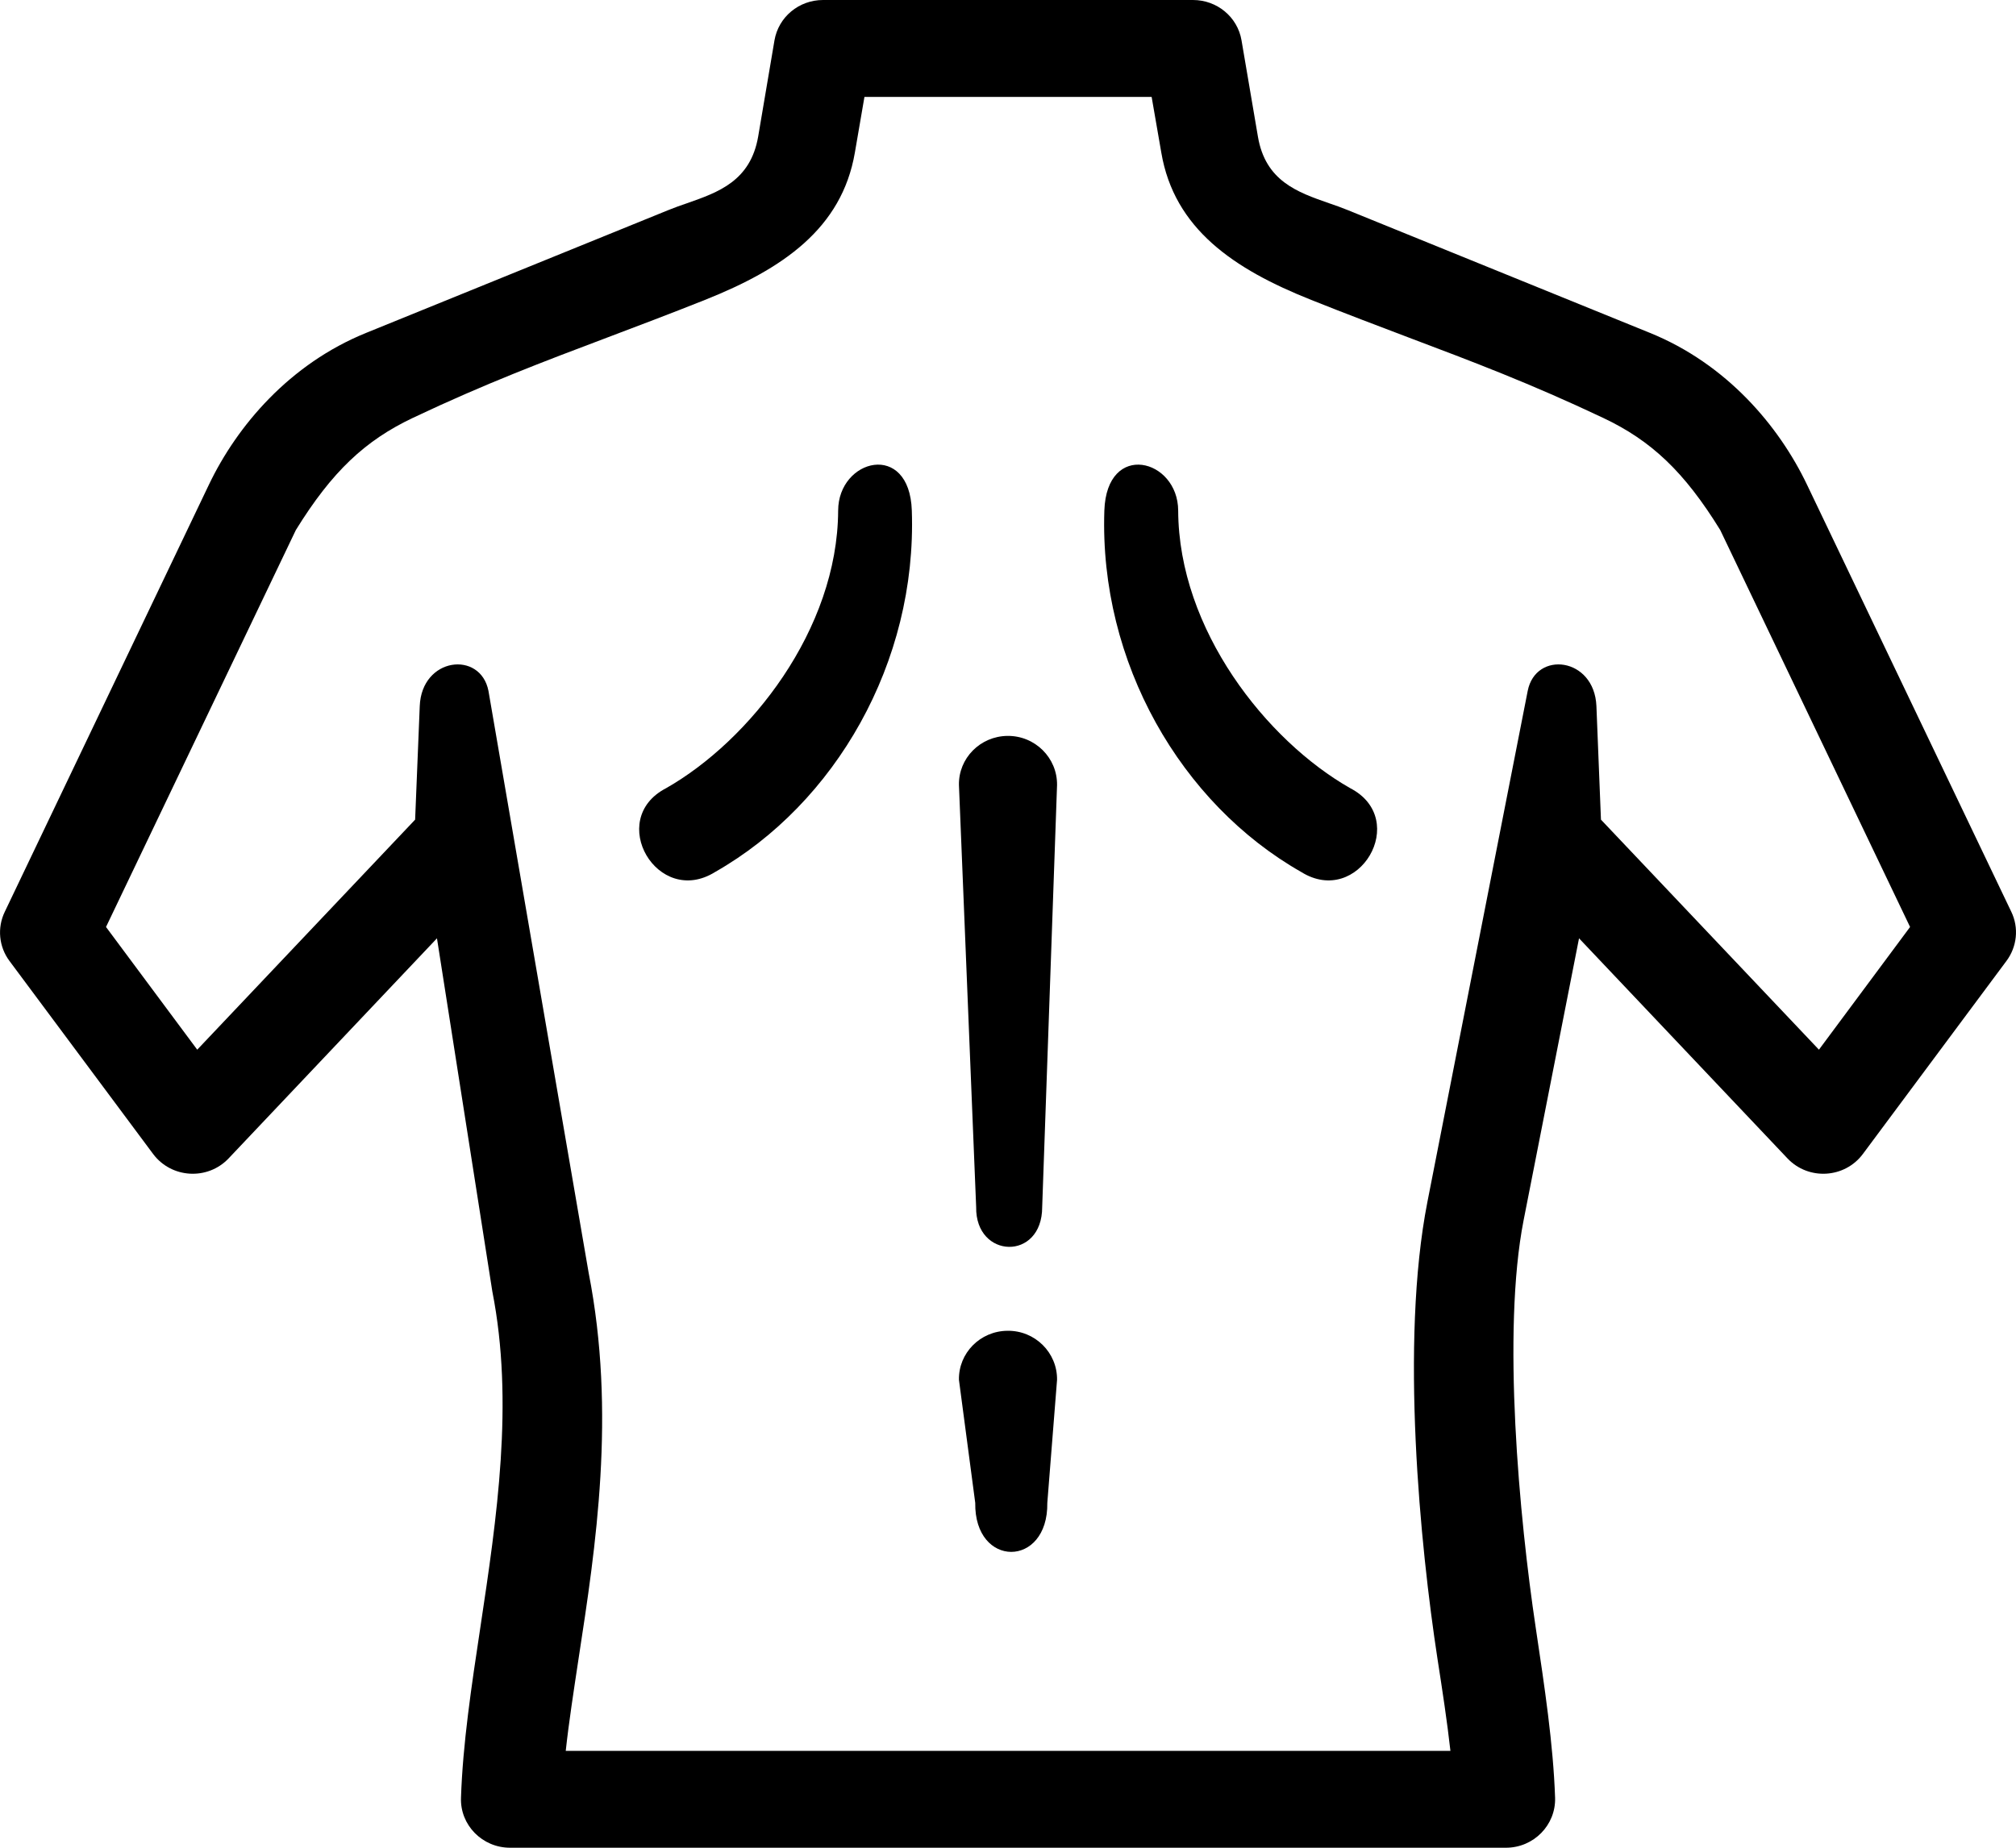 <svg width="24" height="22" viewBox="0 0 24 22" fill="none" xmlns="http://www.w3.org/2000/svg">
<path d="M11.993 15.845C11.669 15.848 11.41 16.11 11.416 16.429L11.61 17.894C11.598 18.672 12.479 18.672 12.468 17.894L12.584 16.429C12.588 16.105 12.321 15.84 11.993 15.845Z" fill="black"/>
<path d="M7.929 9.385C8.926 8.818 9.971 7.498 9.978 6.08C9.979 5.462 10.828 5.245 10.855 6.08C10.917 7.89 9.942 9.569 8.514 10.382C7.829 10.81 7.212 9.757 7.929 9.385Z" fill="black"/>
<path d="M14.026 6.08C14.032 7.498 15.077 8.818 16.075 9.385C16.791 9.757 16.174 10.81 15.49 10.382C14.061 9.569 13.086 7.89 13.147 6.08C13.175 5.245 14.024 5.462 14.026 6.08Z" fill="black"/>
<path d="M11.416 9.347C11.41 9.028 11.669 8.766 11.993 8.762C12.321 8.758 12.588 9.023 12.584 9.347L12.407 14.372C12.407 15.017 11.611 14.99 11.621 14.372L11.416 9.347Z" fill="black"/>
<path fill-rule="evenodd" clip-rule="evenodd" d="M9.798 0C9.511 0 9.268 0.202 9.22 0.48L9.026 1.625C8.935 2.155 8.552 2.289 8.181 2.419C8.105 2.445 8.028 2.472 7.955 2.502L4.36 3.963C3.447 4.333 2.822 5.07 2.487 5.771L0.057 10.856C-0.035 11.046 -0.014 11.272 0.113 11.442L1.823 13.74C2.041 14.031 2.471 14.056 2.721 13.793L5.202 11.172L5.861 15.376C6.121 16.697 5.914 18.075 5.719 19.373C5.612 20.081 5.509 20.766 5.488 21.405C5.476 21.73 5.742 22 6.072 22H17.928C18.258 22 18.523 21.73 18.513 21.405C18.491 20.767 18.388 20.084 18.282 19.377C18.087 18.078 17.879 15.852 18.138 14.53L18.798 11.172L21.28 13.793C21.53 14.056 21.96 14.031 22.177 13.74L23.886 11.442C24.013 11.272 24.036 11.046 23.944 10.856L21.512 5.771C21.177 5.07 20.554 4.333 19.641 3.963L16.046 2.502C15.973 2.472 15.897 2.445 15.82 2.419C15.447 2.289 15.064 2.156 14.975 1.625L14.78 0.48C14.733 0.202 14.488 0 14.203 0L9.798 0ZM10.291 1.154H13.71L13.825 1.817C13.979 2.723 14.685 3.203 15.61 3.571C16.033 3.74 16.413 3.883 16.776 4.021C17.534 4.307 18.222 4.567 19.084 4.975C19.656 5.245 20.05 5.615 20.479 6.311L22.739 11.037L21.654 12.498L19.059 9.759L19.005 8.407C18.98 7.824 18.282 7.743 18.187 8.226L16.993 14.31C16.665 15.983 16.909 18.418 17.112 19.745C17.173 20.137 17.229 20.506 17.267 20.847H6.735C6.772 20.506 6.829 20.138 6.888 19.747C7.092 18.419 7.336 16.83 7.008 15.156L5.815 8.226C5.72 7.743 5.02 7.824 4.997 8.407L4.942 9.759L2.348 12.498L1.262 11.037L3.522 6.311C3.952 5.615 4.346 5.245 4.916 4.975C5.78 4.566 6.469 4.306 7.229 4.019C7.591 3.882 7.97 3.739 8.392 3.571C9.317 3.202 10.021 2.723 10.177 1.817L10.291 1.154Z" fill="black"/>
</svg>
